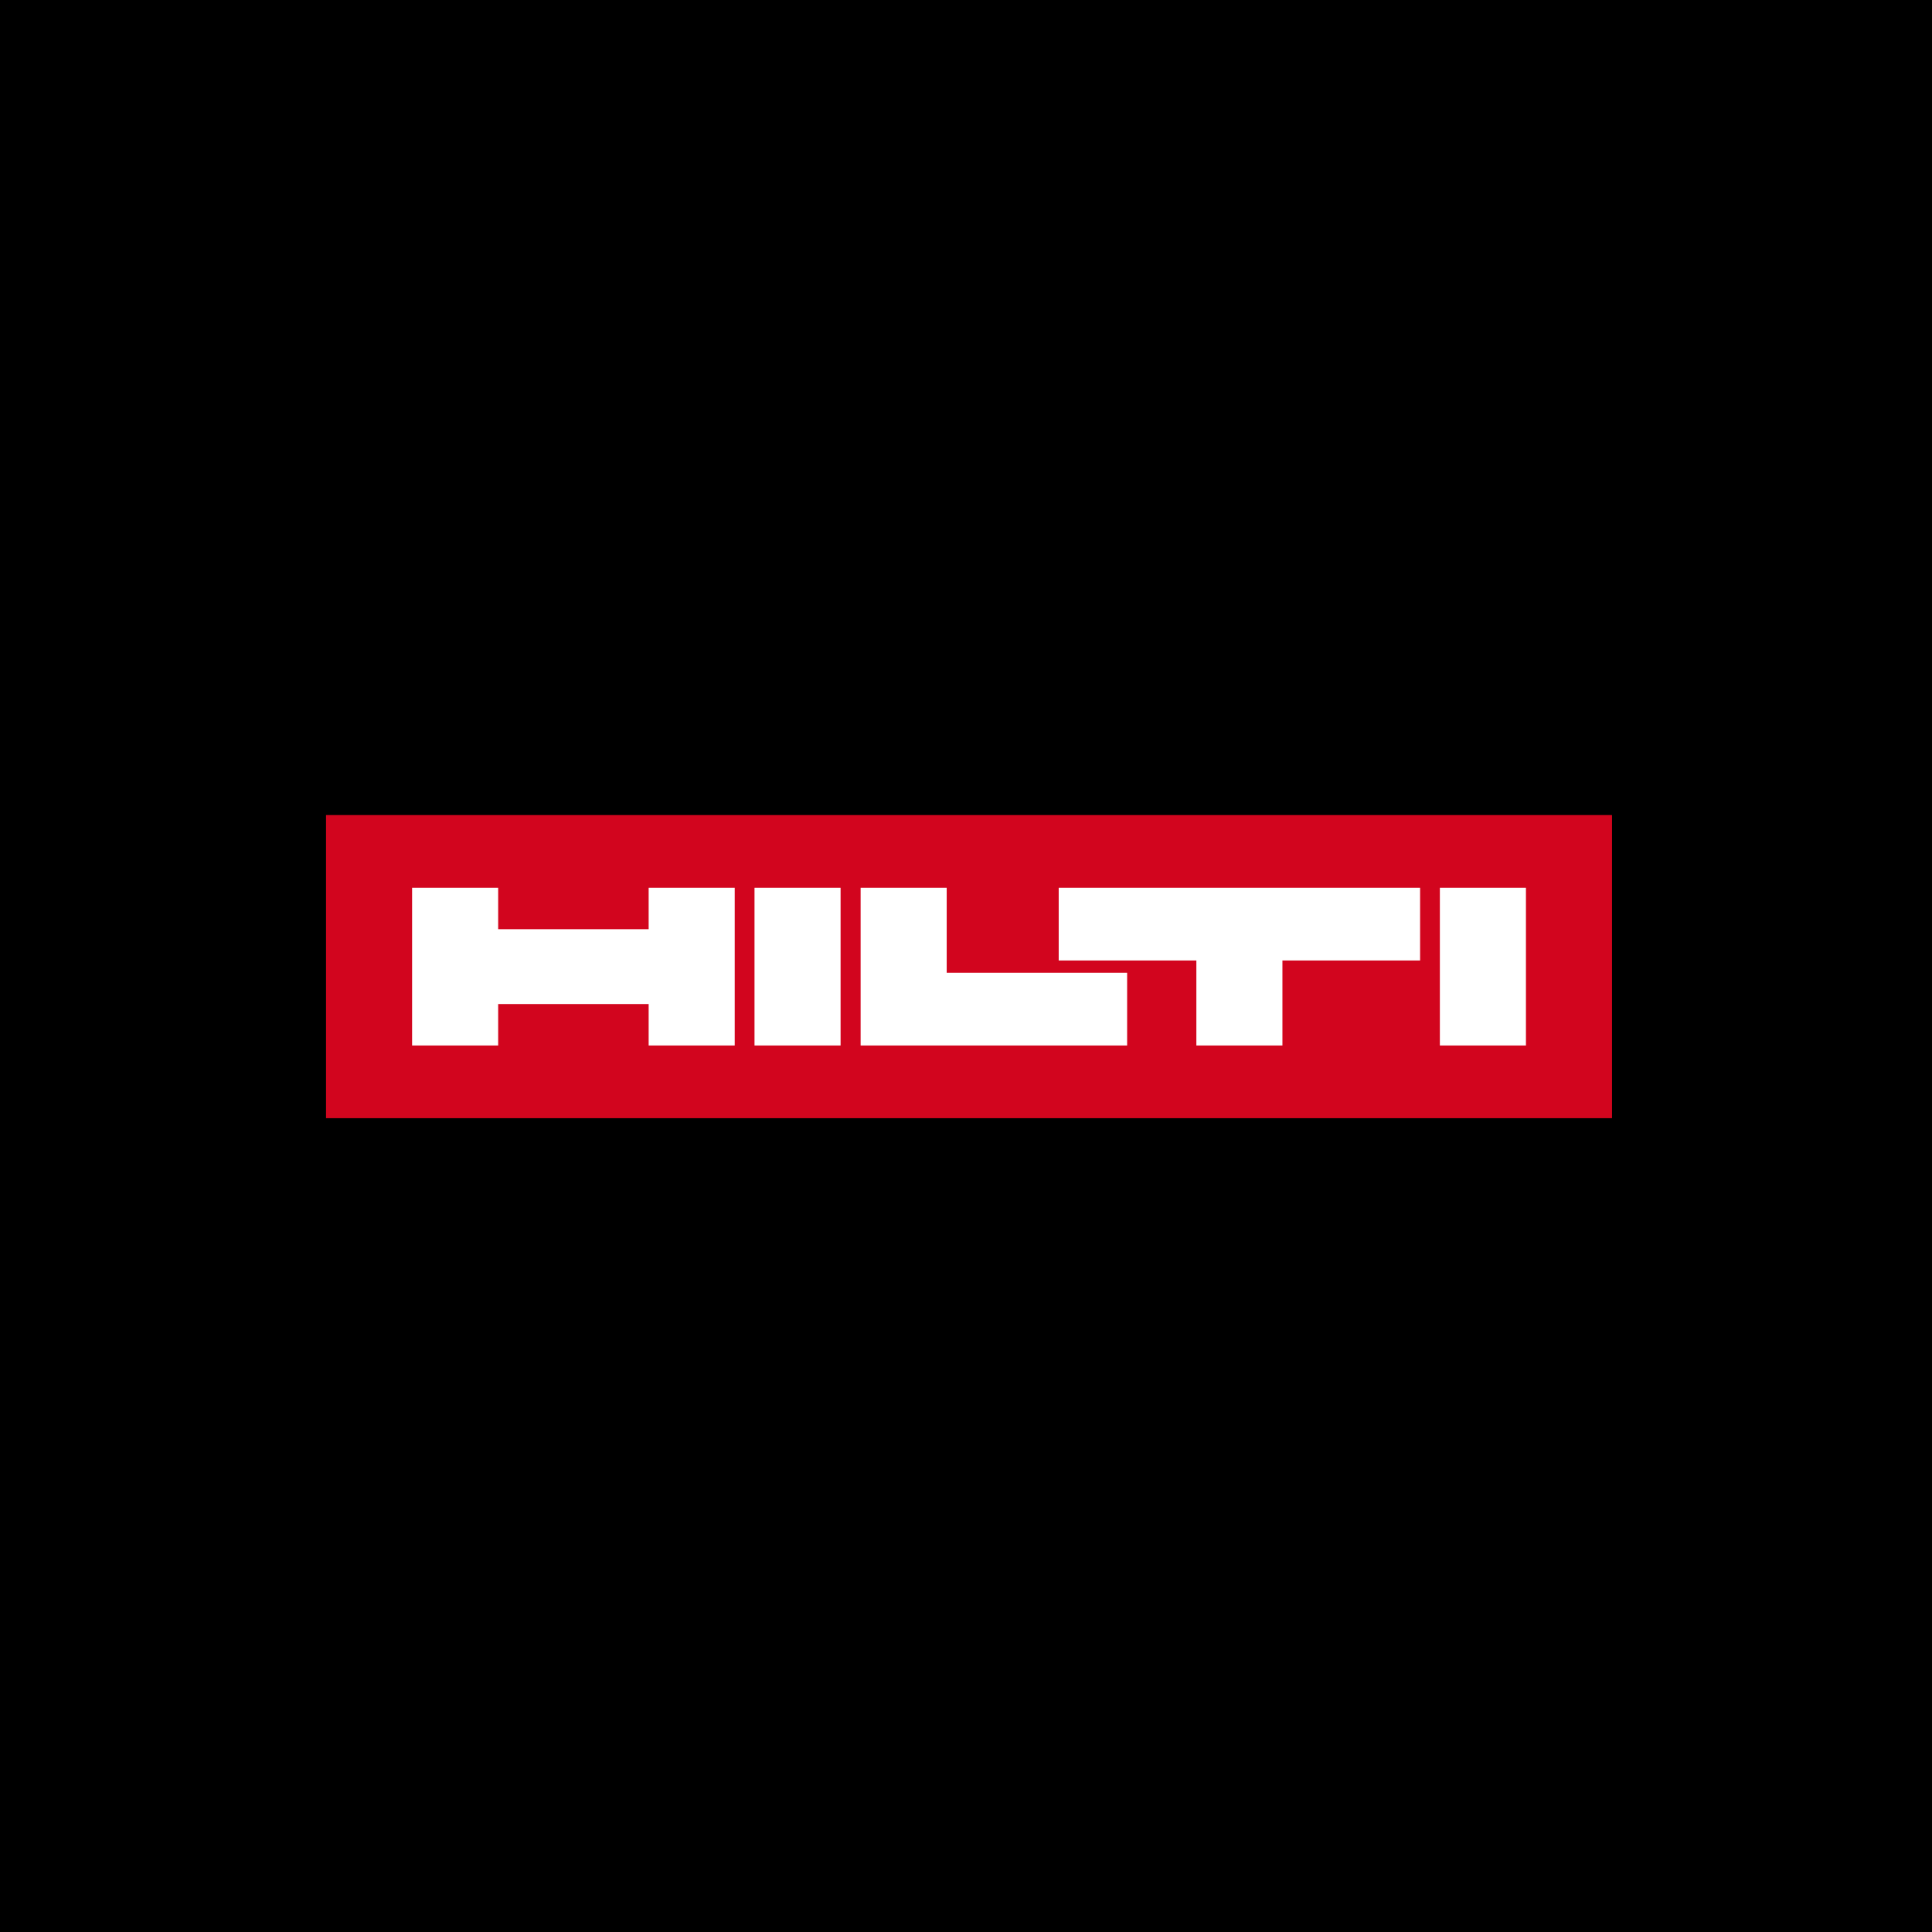 <svg xmlns="http://www.w3.org/2000/svg" width="320" height="320" viewBox="0 0 320 320" fill="none"><rect width="320" height="320" fill="black"></rect><path d="M267 135H54V185.206H267V135Z" fill="#D2051E"></path><path d="M139.227 173.164H124.971V147.042H139.227V173.164ZM252.744 147.042H238.488V173.164H252.744V147.042ZM68.256 173.164H82.512V166.301H107.438V173.164H121.694V147.042H107.438V153.905H82.512V147.042H68.256V173.164ZM142.547 173.164H186.688V161.121H156.803V147.042H142.547V173.164ZM175.354 159.085H198.155V173.164H212.411V159.085H235.212V147.042H175.354V159.085Z" fill="white"></path></svg>